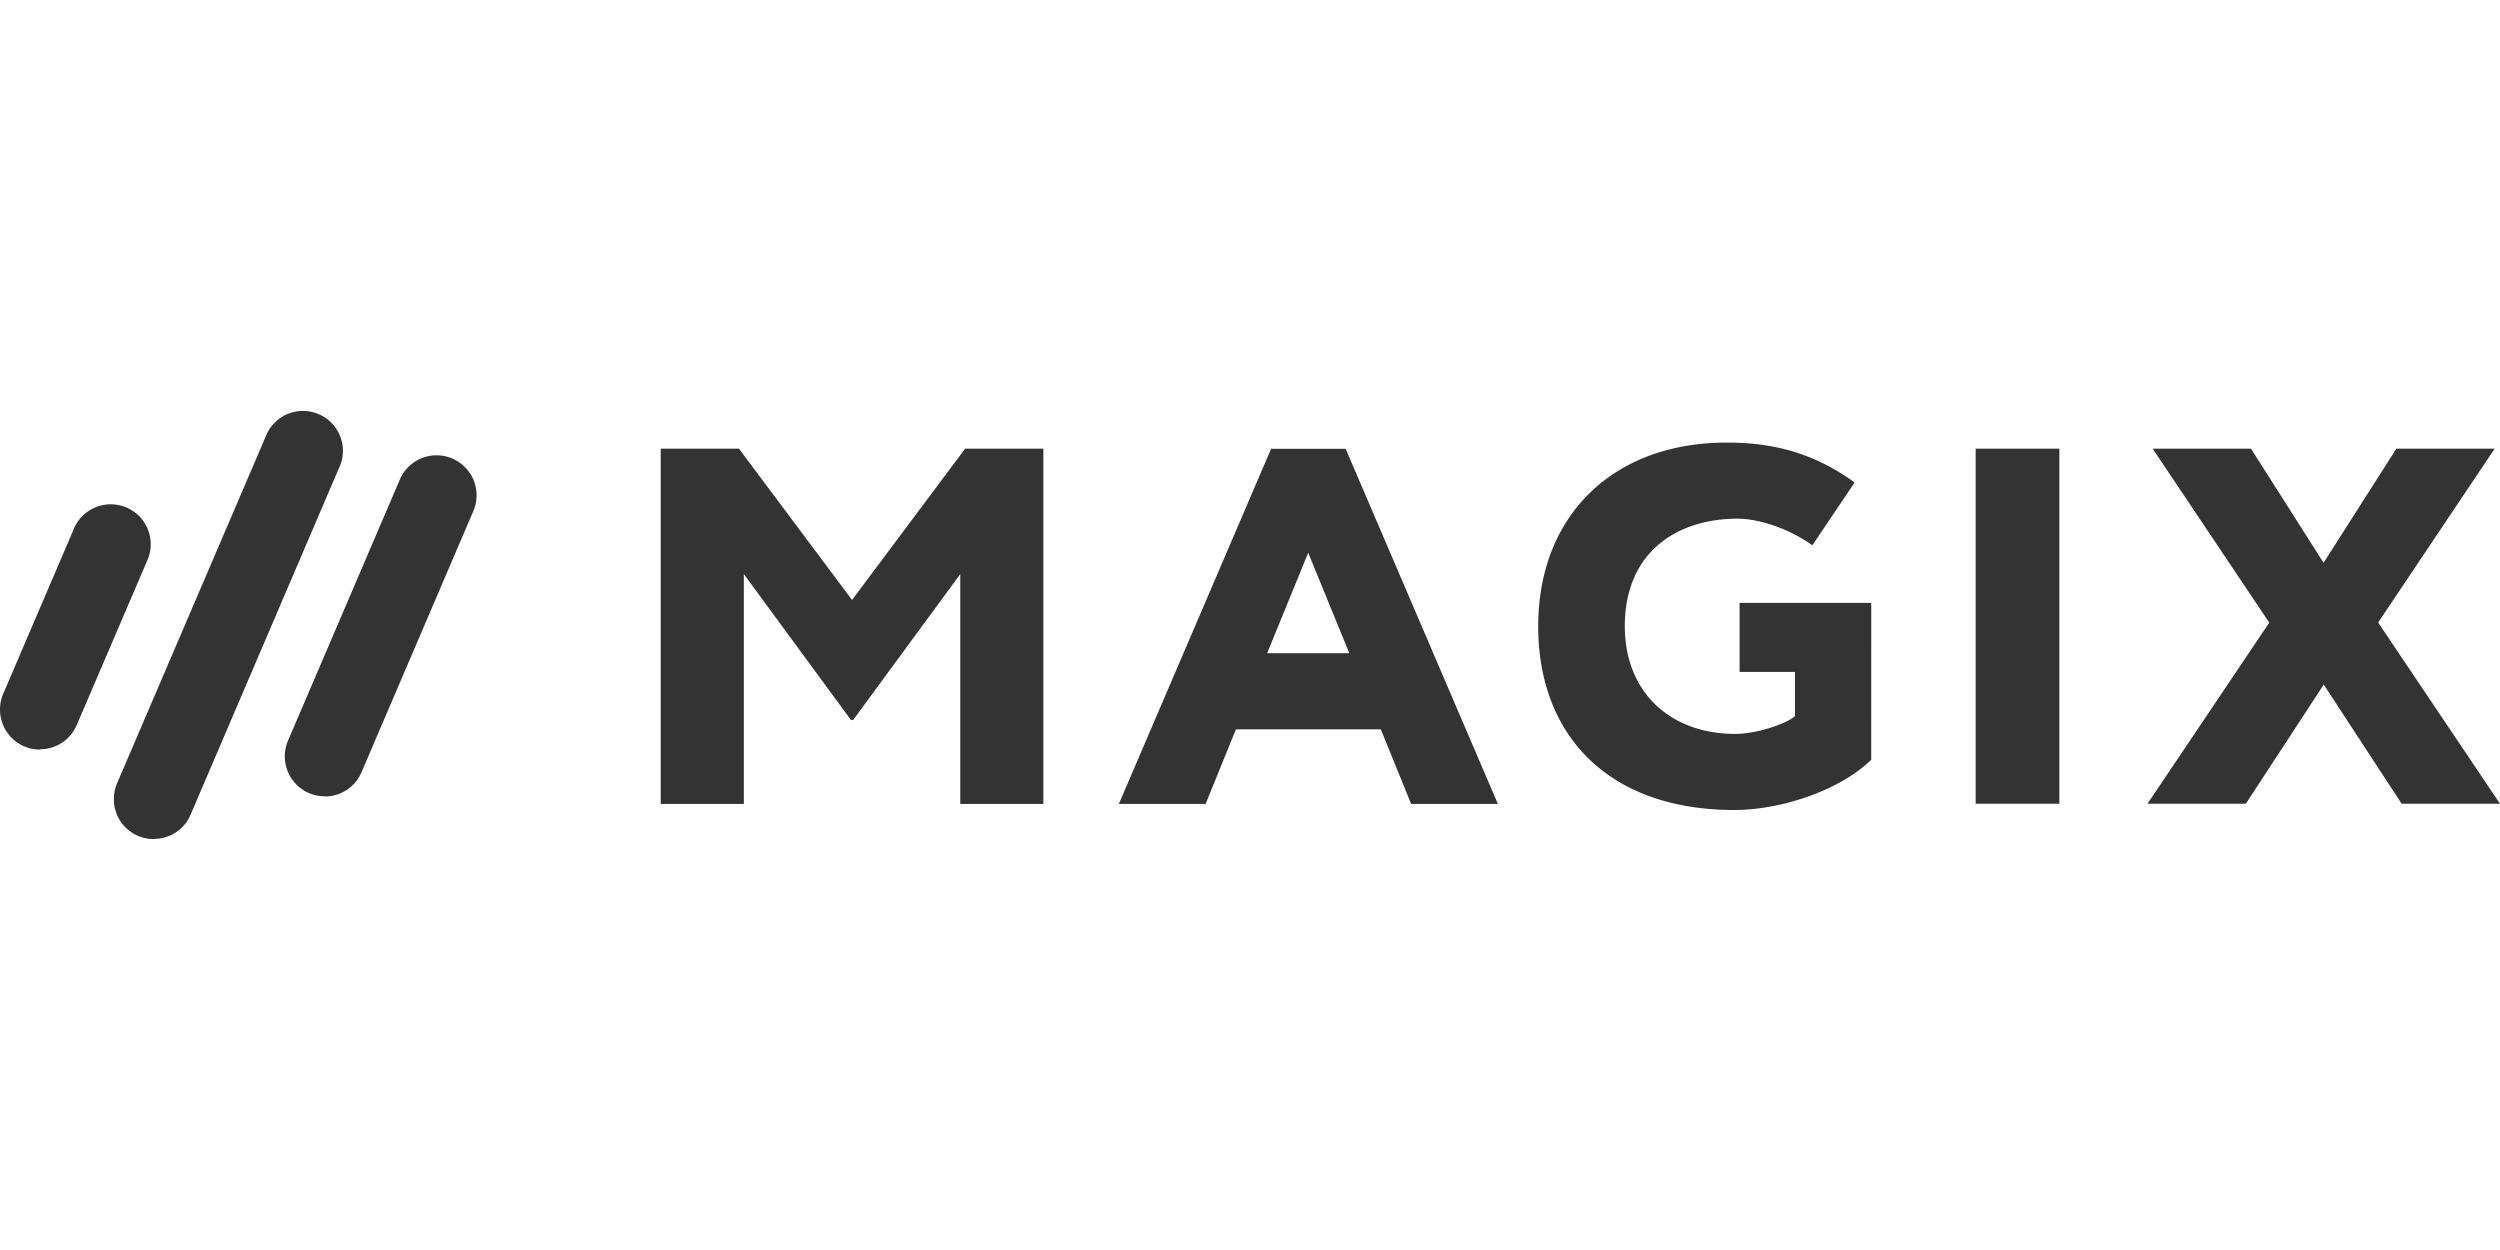 <?xml version="1.0"?>
<svg xmlns="http://www.w3.org/2000/svg" viewBox="0 -26.997 164.25 82.125"><path fill="#333" d="m156.25 13.91 8 11.9h-6.46l-5.12-7.83-5.12 7.83h-6.46l8-11.9-7.66-11.43h6.46l4.77 7.5 4.78-7.5h6.46l-7.66 11.43ZM129.8 2.48h5.5v23.33h-5.5V2.48Zm-15.51 10.13v4.54h3.64v2.9c-.55.5-2.49 1.17-3.93 1.17-4.29 0-7.25-2.77-7.25-7.07 0-4.9 3.46-7.07 7.41-7.07 1.28 0 3.25.56 4.91 1.75l2.78-4.13c-2.62-1.88-5.21-2.62-8.4-2.62-7.56 0-12.39 4.88-12.39 12.07s4.64 12.07 12.88 12.07c2.99 0 6.87-1.23 9-3.3V12.61h-8.64Zm-31.03 3.31h5.39l-2.7-6.6-2.7 6.6Zm.24-13.43h4.91l10 23.33h-5.7l-1.99-4.9H81.2l-1.99 4.9h-5.7l10-23.33ZM68.55 25.82h-5.46v-15.1l-7.04 9.59h-.14l-7.04-9.59v15.1h-5.46V2.48h5.14l7.43 9.94 7.43-9.94h5.14v23.33ZM2.62 22.25C1.17 22.25 0 21.07 0 19.62c0-.36.07-.71.21-1.03L4.89 7.66a2.625 2.625 0 0 1 3.49-1.28c1.26.58 1.85 2.05 1.34 3.34L5.04 20.64c-.41.97-1.36 1.59-2.41 1.59Zm7.48 5.88c-1.45 0-2.62-1.17-2.62-2.62 0-.36.07-.71.21-1.04l9.78-22.82c.54-1.35 2.07-2 3.41-1.46 1.35.54 2 2.07 1.46 3.41-.02.04-.03.08-.05.11l-9.77 22.82c-.41.97-1.36 1.59-2.41 1.59Zm11.23-2.81a2.623 2.623 0 0 1-2.41-3.65l7.37-17.21a2.628 2.628 0 0 1 4.83 2.07l-7.37 17.21c-.41.97-1.36 1.59-2.41 1.59Z"/></svg>
